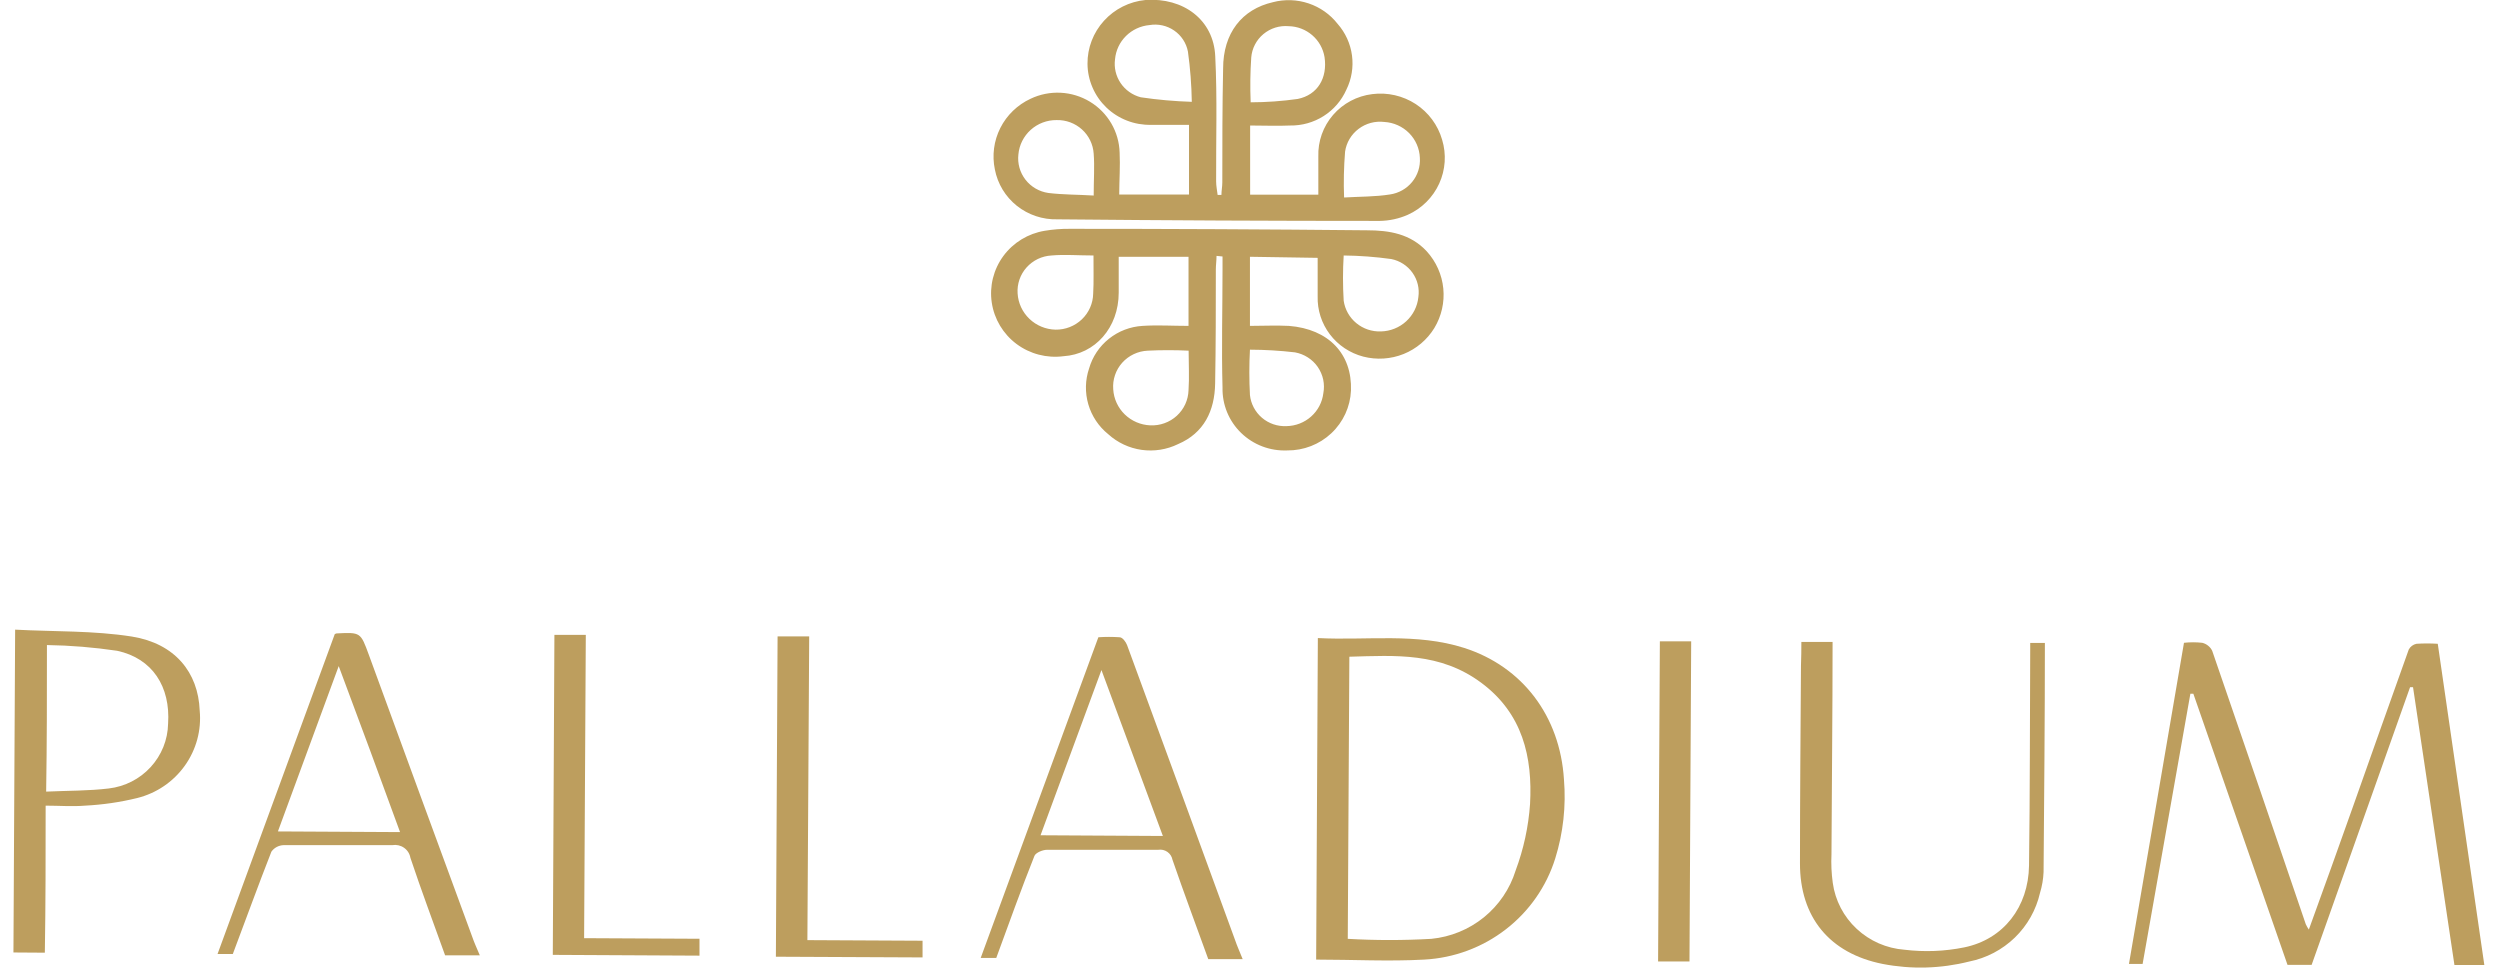 <svg width="93" height="36" viewBox="0 0 93 36" fill="none" xmlns="http://www.w3.org/2000/svg">
<g clip-path="url(#clip0_6365_66632)">
<path d="M45.255 9.519C45.255 9.688 45.229 9.86 45.229 10.033C45.229 11.447 45.229 12.862 45.203 14.272C45.185 15.279 44.791 16.109 43.823 16.521C43.404 16.726 42.931 16.8 42.468 16.735C42.004 16.669 41.572 16.466 41.227 16.153C40.871 15.866 40.612 15.477 40.485 15.04C40.358 14.603 40.368 14.138 40.514 13.707C40.639 13.271 40.897 12.885 41.254 12.601C41.61 12.317 42.046 12.15 42.503 12.123C43.063 12.086 43.616 12.123 44.213 12.123C44.213 11.223 44.213 10.404 44.213 9.552H41.616C41.616 9.996 41.616 10.441 41.616 10.885C41.616 12.189 40.737 13.178 39.561 13.251C38.941 13.332 38.314 13.168 37.815 12.796C37.316 12.423 36.985 11.87 36.894 11.258C36.802 10.646 36.958 10.022 37.326 9.522C37.695 9.022 38.247 8.686 38.864 8.585C39.172 8.533 39.485 8.509 39.798 8.512C43.483 8.512 47.168 8.53 50.853 8.567C51.684 8.567 52.474 8.699 53.078 9.353C53.426 9.737 53.641 10.22 53.691 10.733C53.741 11.246 53.624 11.762 53.357 12.204C53.09 12.639 52.69 12.977 52.214 13.169C51.738 13.36 51.212 13.394 50.715 13.266C50.218 13.136 49.779 12.844 49.471 12.437C49.162 12.029 49.002 11.53 49.017 11.021C49.017 10.558 49.017 10.095 49.017 9.592L46.498 9.552C46.498 10.364 46.498 11.194 46.498 12.123C46.987 12.123 47.47 12.098 47.948 12.123C49.432 12.241 50.304 13.17 50.256 14.529C50.23 15.133 49.968 15.702 49.525 16.118C49.083 16.533 48.495 16.762 47.885 16.756C47.57 16.769 47.255 16.719 46.96 16.607C46.665 16.495 46.397 16.325 46.171 16.106C45.945 15.887 45.767 15.625 45.648 15.336C45.529 15.046 45.471 14.736 45.478 14.423C45.437 12.953 45.478 11.484 45.478 10.014C45.478 9.857 45.478 9.699 45.478 9.541L45.255 9.519ZM44.217 13.045C43.71 13.02 43.202 13.02 42.696 13.045C42.515 13.053 42.338 13.097 42.175 13.174C42.012 13.251 41.866 13.36 41.746 13.494C41.626 13.628 41.535 13.784 41.478 13.954C41.42 14.124 41.398 14.303 41.412 14.482C41.433 14.834 41.585 15.167 41.84 15.415C42.094 15.662 42.432 15.808 42.788 15.823C42.969 15.831 43.149 15.805 43.319 15.743C43.489 15.682 43.645 15.588 43.777 15.467C43.91 15.345 44.017 15.199 44.092 15.036C44.166 14.873 44.208 14.697 44.213 14.518C44.246 14.044 44.217 13.563 44.217 13.045ZM49.985 9.504C49.951 10.064 49.951 10.626 49.985 11.186C50.032 11.513 50.2 11.811 50.457 12.022C50.713 12.233 51.039 12.342 51.372 12.329C51.721 12.321 52.055 12.187 52.311 11.952C52.567 11.717 52.728 11.398 52.763 11.054C52.81 10.735 52.732 10.41 52.544 10.146C52.357 9.882 52.074 9.7 51.754 9.636C51.168 9.555 50.577 9.51 49.985 9.504ZM40.678 9.504C40.114 9.504 39.609 9.46 39.116 9.504C38.939 9.514 38.766 9.558 38.607 9.634C38.448 9.711 38.306 9.818 38.188 9.949C38.071 10.08 37.981 10.233 37.924 10.399C37.867 10.564 37.843 10.74 37.855 10.915C37.876 11.274 38.033 11.611 38.294 11.861C38.555 12.111 38.901 12.254 39.264 12.263C39.629 12.269 39.981 12.131 40.244 11.881C40.507 11.63 40.659 11.287 40.666 10.926C40.693 10.47 40.674 10.007 40.678 9.504ZM46.498 13.008C46.468 13.57 46.468 14.133 46.498 14.695C46.532 15.023 46.693 15.326 46.946 15.542C47.199 15.757 47.526 15.868 47.859 15.852C48.198 15.846 48.524 15.719 48.775 15.494C49.027 15.27 49.188 14.962 49.228 14.629C49.26 14.46 49.258 14.287 49.223 14.119C49.187 13.952 49.118 13.793 49.021 13.651C48.923 13.51 48.798 13.389 48.652 13.296C48.507 13.203 48.345 13.139 48.175 13.108C47.618 13.043 47.058 13.01 46.498 13.008Z" fill="#BD9E5E"/>
<path d="M41.635 7.237H44.231C44.231 6.381 44.231 5.54 44.231 4.644C43.753 4.644 43.285 4.644 42.822 4.644C42.515 4.651 42.21 4.598 41.925 4.487C41.639 4.377 41.378 4.211 41.158 4C40.938 3.788 40.762 3.536 40.642 3.256C40.521 2.977 40.457 2.677 40.455 2.373C40.45 1.783 40.669 1.212 41.068 0.773C41.467 0.333 42.017 0.058 42.61 0C44.02 -0.099 45.148 0.735 45.207 2.094C45.285 3.644 45.233 5.198 45.24 6.749C45.24 6.918 45.277 7.087 45.296 7.252H45.437C45.437 7.098 45.47 6.943 45.47 6.785C45.47 5.375 45.47 3.96 45.5 2.55C45.5 1.234 46.197 0.345 47.355 0.081C47.791 -0.033 48.251 -0.017 48.678 0.126C49.106 0.269 49.481 0.533 49.758 0.886C50.05 1.217 50.236 1.626 50.294 2.062C50.352 2.498 50.28 2.941 50.085 3.336C49.907 3.738 49.614 4.079 49.241 4.316C48.868 4.554 48.432 4.676 47.989 4.669C47.507 4.691 47.021 4.669 46.505 4.669C46.505 5.54 46.505 6.381 46.505 7.241H49.042C49.042 6.771 49.042 6.297 49.042 5.823C49.023 5.258 49.219 4.706 49.59 4.276C49.962 3.846 50.482 3.57 51.049 3.501C51.615 3.429 52.188 3.561 52.665 3.871C53.141 4.182 53.489 4.652 53.646 5.195C53.811 5.735 53.773 6.316 53.538 6.83C53.304 7.344 52.889 7.757 52.37 7.99C52.041 8.135 51.687 8.212 51.328 8.218C47.329 8.218 43.331 8.199 39.335 8.159C38.788 8.174 38.253 7.995 37.827 7.656C37.401 7.316 37.111 6.837 37.009 6.304C36.9 5.782 36.971 5.238 37.212 4.761C37.453 4.283 37.849 3.901 38.337 3.674C38.685 3.508 39.069 3.431 39.454 3.45C39.839 3.469 40.214 3.583 40.543 3.782C40.873 3.981 41.146 4.259 41.34 4.59C41.533 4.921 41.639 5.294 41.65 5.676C41.675 6.172 41.638 6.683 41.635 7.237ZM44.335 3.788C44.325 3.162 44.277 2.538 44.191 1.918C44.13 1.6 43.946 1.319 43.678 1.135C43.41 0.951 43.08 0.878 42.759 0.933C42.429 0.963 42.12 1.107 41.886 1.339C41.652 1.571 41.508 1.878 41.479 2.204C41.437 2.515 41.511 2.83 41.687 3.091C41.863 3.351 42.13 3.539 42.436 3.619C43.065 3.712 43.699 3.768 44.335 3.788ZM50 7.347C50.589 7.311 51.157 7.322 51.706 7.234C52.031 7.187 52.326 7.021 52.532 6.768C52.739 6.515 52.841 6.195 52.819 5.871C52.806 5.526 52.663 5.198 52.419 4.951C52.175 4.705 51.846 4.557 51.498 4.537C51.157 4.495 50.814 4.587 50.541 4.793C50.267 4.999 50.086 5.303 50.037 5.639C49.991 6.207 49.978 6.778 50 7.347ZM40.685 7.292C40.685 6.705 40.722 6.19 40.685 5.716C40.663 5.372 40.507 5.049 40.25 4.816C39.992 4.583 39.654 4.458 39.305 4.467C38.949 4.464 38.605 4.594 38.342 4.831C38.079 5.068 37.915 5.395 37.884 5.746C37.846 6.081 37.941 6.418 38.148 6.685C38.356 6.952 38.66 7.129 38.997 7.178C39.535 7.245 40.084 7.237 40.685 7.274V7.292ZM46.524 3.806C47.11 3.805 47.695 3.763 48.275 3.681C49.017 3.531 49.388 2.899 49.273 2.124C49.221 1.807 49.059 1.519 48.815 1.309C48.571 1.099 48.261 0.98 47.937 0.974C47.768 0.959 47.599 0.978 47.437 1.028C47.276 1.079 47.126 1.161 46.997 1.269C46.867 1.377 46.761 1.51 46.684 1.659C46.606 1.808 46.56 1.971 46.546 2.138C46.509 2.687 46.502 3.238 46.524 3.788V3.806Z" fill="#BD9E5E"/>
<path d="M79.705 35.859H79.197C79.883 31.887 80.555 27.92 81.244 23.912C81.47 23.887 81.698 23.887 81.923 23.912C82.003 23.931 82.078 23.968 82.142 24.02C82.207 24.071 82.258 24.136 82.294 24.21C83.462 27.597 84.621 30.986 85.774 34.378C85.806 34.449 85.845 34.516 85.889 34.58C86.449 33.026 87.001 31.513 87.536 29.992C88.226 28.049 88.908 26.105 89.606 24.162C89.635 24.108 89.675 24.061 89.725 24.024C89.774 23.987 89.831 23.962 89.891 23.949C90.156 23.932 90.421 23.932 90.685 23.949C91.267 27.953 91.842 31.91 92.417 35.899H91.305C90.788 32.453 90.275 29.009 89.765 25.565H89.654C88.437 28.993 87.22 32.424 85.993 35.892H85.095C83.928 32.536 82.76 29.175 81.593 25.808H81.482C80.892 29.143 80.302 32.486 79.705 35.859Z" fill="#BD9E5E"/>
<path d="M49.024 23.736C50.842 23.831 52.685 23.534 54.469 24.103C56.643 24.801 58.031 26.645 58.179 28.993C58.261 29.984 58.152 30.981 57.856 31.931C57.53 32.977 56.888 33.899 56.016 34.572C55.145 35.246 54.086 35.638 52.982 35.697C51.654 35.77 50.322 35.697 48.961 35.697C48.983 31.726 49.002 27.762 49.024 23.736ZM50.137 34.925C51.172 34.984 52.21 34.984 53.245 34.925C53.962 34.855 54.642 34.577 55.2 34.125C55.757 33.673 56.168 33.069 56.38 32.387C56.678 31.59 56.859 30.755 56.918 29.907C57.014 28.159 56.643 26.546 55.108 25.403C53.572 24.261 51.925 24.382 50.196 24.43C50.174 27.947 50.154 31.445 50.137 34.925Z" fill="#BD9E5E"/>
<path d="M0.563 23.423C2.017 23.5 3.486 23.456 4.907 23.68C6.509 23.938 7.374 25.014 7.429 26.432C7.498 27.16 7.301 27.889 6.874 28.485C6.448 29.082 5.82 29.509 5.103 29.687C4.467 29.843 3.818 29.937 3.163 29.97C2.689 30.01 2.203 29.97 1.698 29.97C1.698 31.807 1.698 33.614 1.668 35.44L0.5 35.432C0.522 31.469 0.541 27.505 0.563 23.423ZM1.746 23.996C1.746 25.87 1.746 27.626 1.717 29.448C2.522 29.411 3.293 29.422 4.046 29.331C4.645 29.261 5.199 28.979 5.604 28.536C6.01 28.094 6.241 27.522 6.253 26.924C6.346 25.543 5.671 24.492 4.358 24.209C3.493 24.081 2.621 24.009 1.746 23.996Z" fill="#BD9E5E"/>
<path d="M67.011 23.879H68.172C68.172 26.531 68.142 29.154 68.131 31.777C68.114 32.133 68.13 32.49 68.179 32.843C68.269 33.497 68.583 34.101 69.069 34.553C69.554 35.006 70.182 35.28 70.847 35.33C71.588 35.42 72.34 35.391 73.072 35.242C74.534 34.94 75.457 33.739 75.48 32.2C75.517 29.514 75.509 26.829 75.524 24.143V23.916H76.07C76.07 26.763 76.043 29.602 76.021 32.438C76.01 32.703 75.965 32.964 75.888 33.217C75.743 33.849 75.418 34.427 74.95 34.88C74.482 35.333 73.892 35.642 73.25 35.77C72.199 36.035 71.102 36.065 70.038 35.859C68.057 35.466 66.955 34.117 66.959 32.115C66.959 29.661 66.981 27.207 66.996 24.768C67.007 24.467 67.011 24.177 67.011 23.879Z" fill="#BD9E5E"/>
<path d="M46.227 35.679H44.947C44.502 34.448 44.042 33.217 43.615 31.979C43.593 31.862 43.525 31.759 43.427 31.69C43.329 31.622 43.207 31.593 43.089 31.612C41.709 31.612 40.329 31.612 38.953 31.612C38.789 31.612 38.53 31.718 38.481 31.84C37.992 33.063 37.539 34.334 37.061 35.635H36.482L40.859 23.706C41.122 23.688 41.386 23.688 41.649 23.706C41.757 23.706 41.883 23.879 41.928 24C43.27 27.652 44.608 31.305 45.941 34.959C46.023 35.201 46.127 35.425 46.227 35.679ZM43.259 31.098L40.974 24.926C40.191 27.06 39.45 29.055 38.708 31.072L43.259 31.098Z" fill="#BD9E5E"/>
<path d="M17.849 35.539H16.558C16.121 34.323 15.672 33.122 15.267 31.91C15.241 31.759 15.156 31.625 15.03 31.537C14.904 31.449 14.748 31.414 14.596 31.439C13.246 31.439 11.899 31.439 10.553 31.439C10.463 31.442 10.375 31.465 10.295 31.507C10.216 31.549 10.148 31.609 10.096 31.682C9.603 32.938 9.147 34.202 8.661 35.488H8.093C9.551 31.509 11.002 27.553 12.452 23.592C12.473 23.578 12.497 23.567 12.522 23.563C13.416 23.519 13.413 23.519 13.721 24.36C14.997 27.853 16.278 31.346 17.564 34.841C17.638 35.058 17.734 35.267 17.849 35.539ZM14.882 30.954C14.14 28.912 13.398 26.913 12.6 24.779C11.821 26.891 11.087 28.893 10.338 30.929L14.882 30.954Z" fill="#BD9E5E"/>
<path d="M20.624 23.618H21.792C21.77 27.38 21.752 31.116 21.729 34.9L26.021 34.922C26.021 35.15 26.021 35.33 26.021 35.55L20.564 35.521C20.584 31.57 20.604 27.603 20.624 23.618Z" fill="#BD9E5E"/>
<path d="M30.035 34.973L34.319 34.995C34.319 35.212 34.319 35.403 34.319 35.616L28.863 35.59C28.885 31.619 28.907 27.666 28.926 23.673H30.102C30.076 27.435 30.057 31.175 30.035 34.973Z" fill="#BD9E5E"/>
<path d="M62.849 35.767H61.681C61.703 31.796 61.725 27.85 61.747 23.857H62.912C62.894 27.825 62.871 31.777 62.849 35.767Z" fill="#BD9E5E"/>
</g>
<defs>
<clipPath id="clip0_6365_66632">
<rect width="91.91" height="35.998" fill="white" transform="translate(0.5 0)"/>
</clipPath>
</defs>
</svg>
